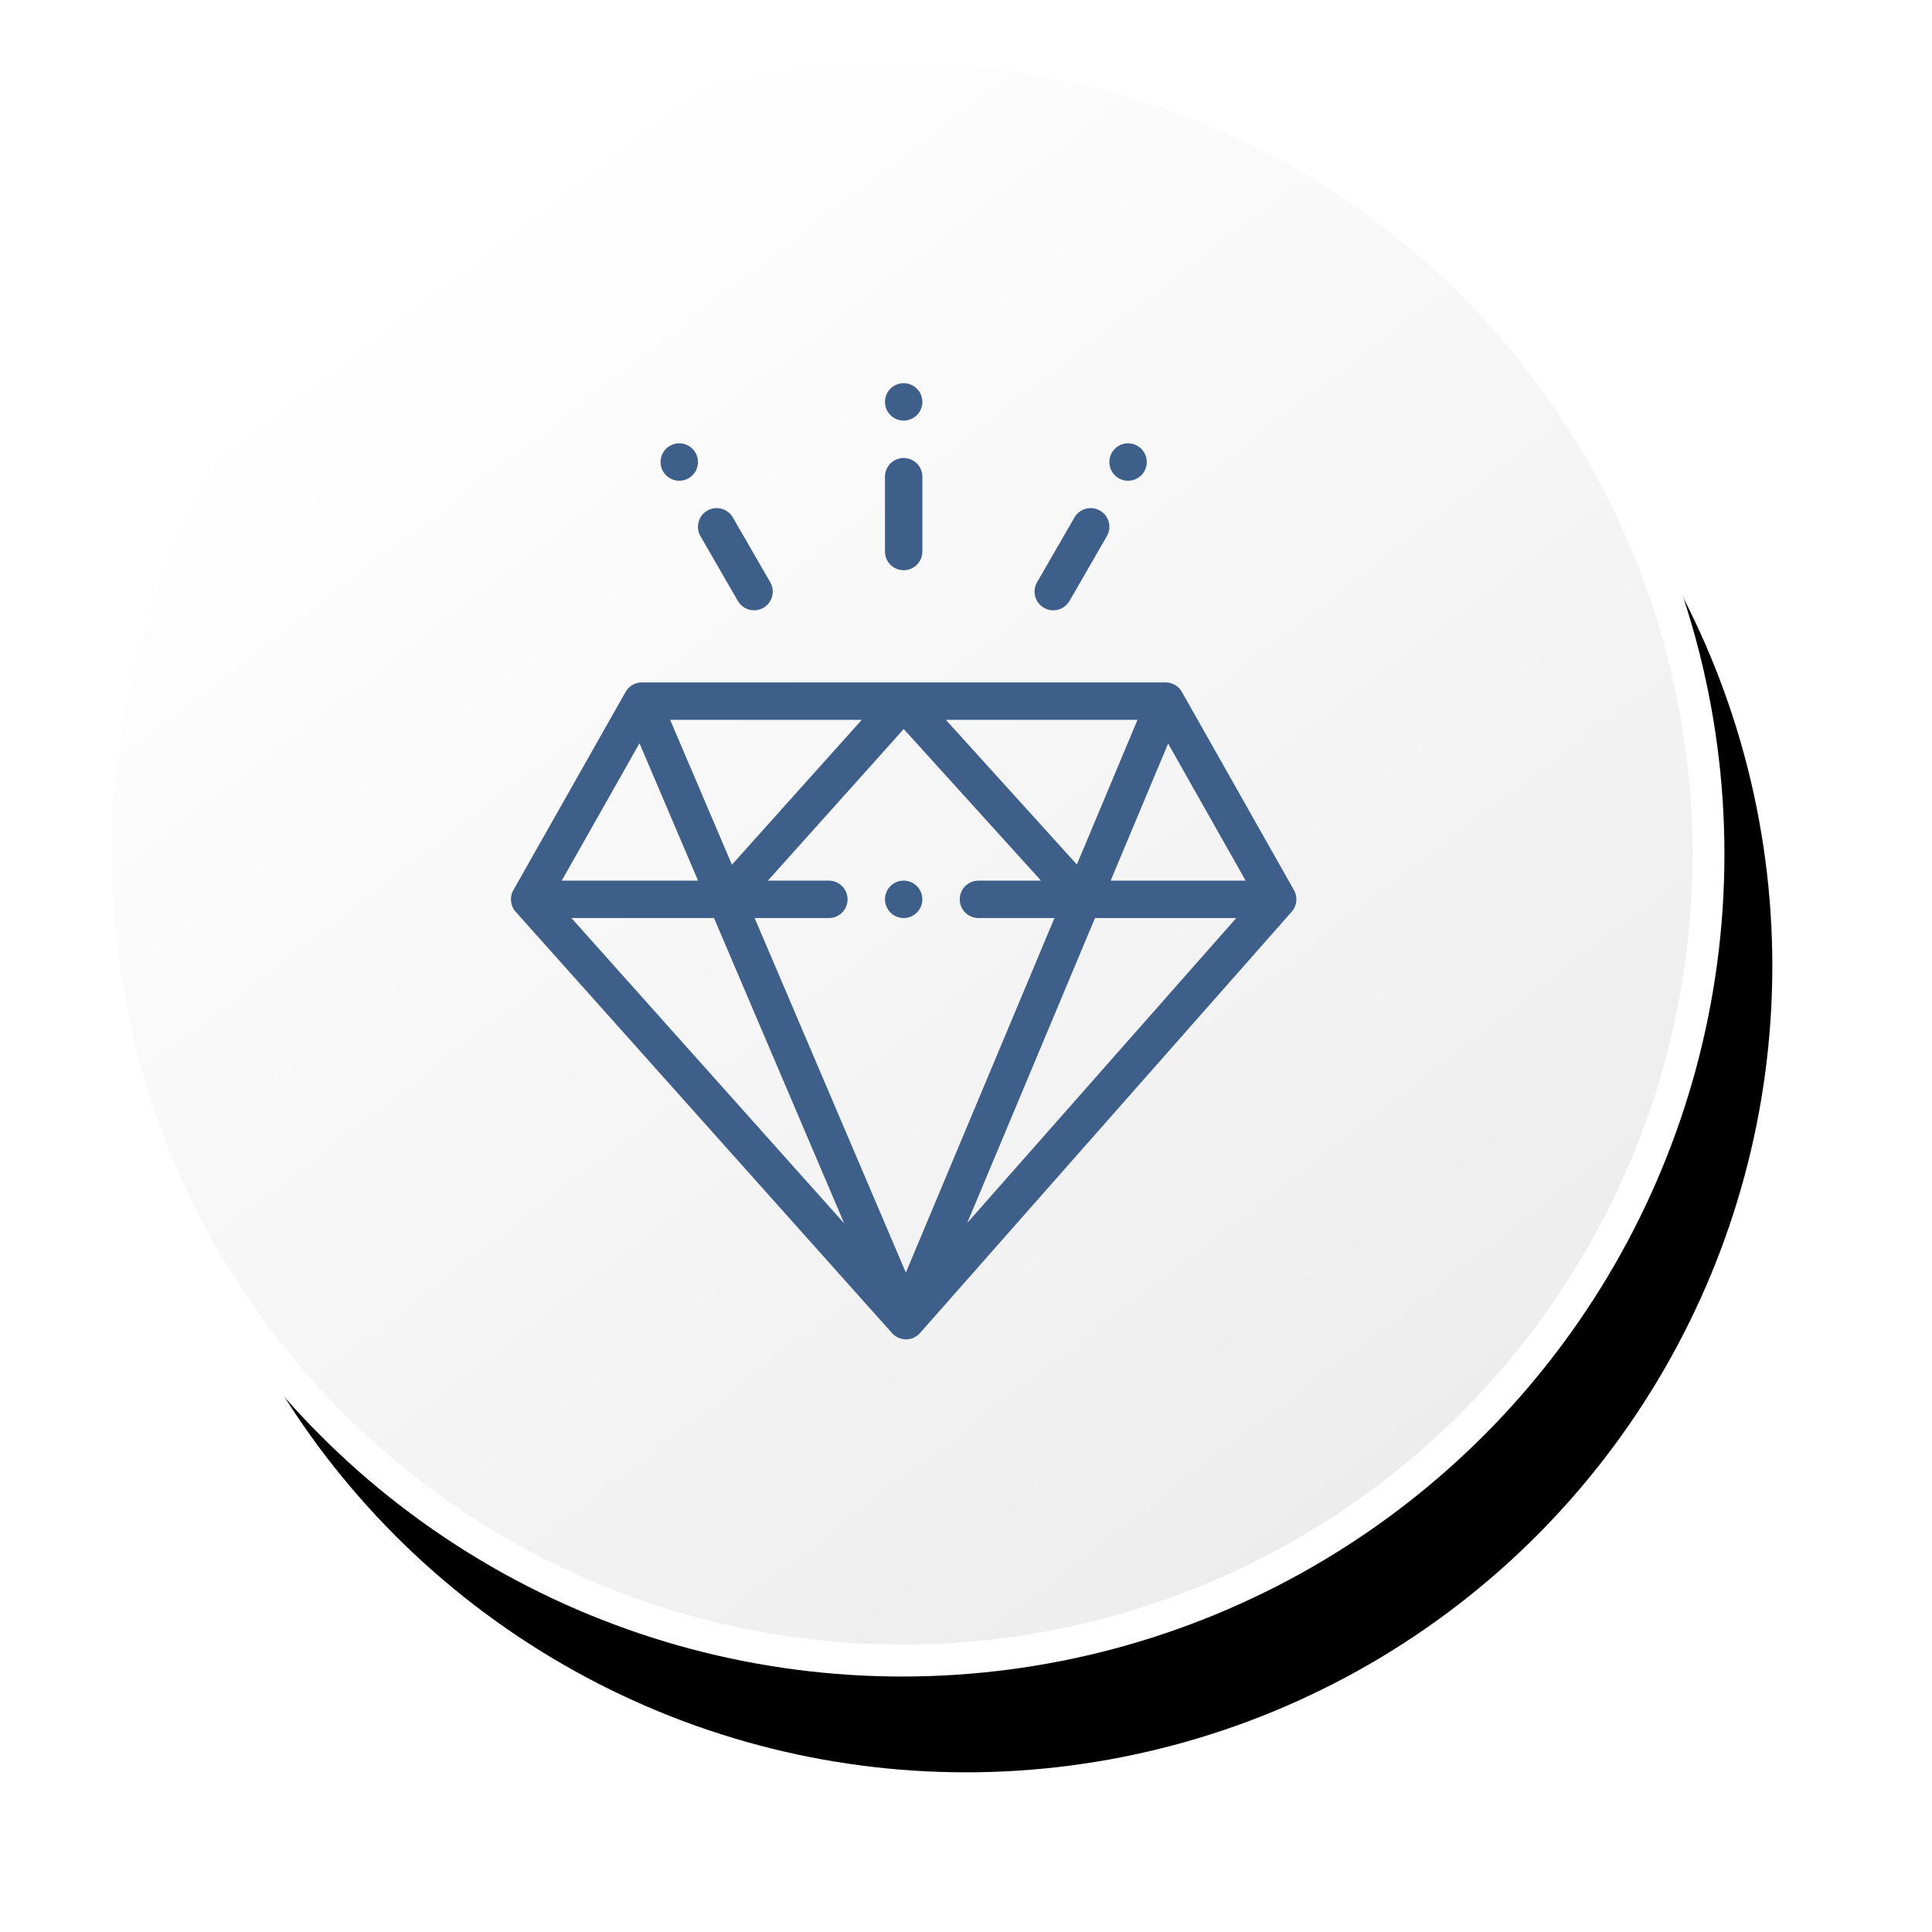 <?xml version="1.0" encoding="UTF-8"?>
<svg width="121px" height="121px" viewBox="0 0 121 121" version="1.1" xmlns="http://www.w3.org/2000/svg" xmlns:xlink="http://www.w3.org/1999/xlink">
    <!-- Generator: Sketch 52.5 (67469) - http://www.bohemiancoding.com/sketch -->
    <title>CHECKS HOME Copy 3</title>
    <desc>Created with Sketch.</desc>
    <defs>
        <linearGradient x1="23.3%" y1="10.965%" x2="81.878%" y2="87.31%" id="linearGradient-1">
            <stop stop-color="#FFFFFF" offset="0%"></stop>
            <stop stop-color="#EDEDED" offset="100%"></stop>
        </linearGradient>
        <circle id="path-2" cx="50.5" cy="50.5" r="50.5"></circle>
        <filter x="-13.9%" y="-10.9%" width="135.6%" height="135.6%" filterUnits="objectBoundingBox" id="filter-3">
            <feMorphology radius="1" operator="dilate" in="SourceAlpha" result="shadowSpreadOuter1"></feMorphology>
            <feOffset dx="4" dy="7" in="shadowSpreadOuter1" result="shadowOffsetOuter1"></feOffset>
            <feGaussianBlur stdDeviation="4.5" in="shadowOffsetOuter1" result="shadowBlurOuter1"></feGaussianBlur>
            <feComposite in="shadowBlurOuter1" in2="SourceAlpha" operator="out" result="shadowBlurOuter1"></feComposite>
            <feColorMatrix values="0 0 0 0 0   0 0 0 0 0   0 0 0 0 0  0 0 0 0.25 0" type="matrix" in="shadowBlurOuter1"></feColorMatrix>
        </filter>
    </defs>
    <g id="Symbols" stroke="none" stroke-width="1" fill="none" fill-rule="evenodd">
        <g id="CHEK-HOME-COMPLETO" transform="translate(-98, 3)">
            <g id="CHECKS-HOME" transform="translate(104, 0)">
                <g id="Oval">
                    <use fill="black" fill-opacity="1" filter="url(#filter-3)" xlink:href="#path-2"></use>
                    <use stroke="#FFFFFF" stroke-width="2" fill="url(#linearGradient-1)" fill-rule="evenodd" xlink:href="#path-2"></use>
                </g>
                <g id="CHECKS-HOME-/-calidad" transform="translate(21, 21)" fill="#3E5F8A" fill-rule="evenodd">
                    <path d="M33.574,52.598 L50.425,33.497 L41.579,33.497 L33.574,52.598 Z M8.788,33.497 L25.872,52.622 L17.718,33.497 L8.788,33.497 Z M26.973,21.082 L14.971,21.082 L18.84,30.156 L26.973,21.082 Z M44.241,21.082 L32.237,21.082 L40.444,30.144 L44.241,21.082 Z M26.082,32.325 C26.082,32.972 25.558,33.497 24.911,33.497 L20.264,33.497 L29.733,55.704 L39.039,33.497 L34.281,33.497 C33.634,33.497 33.109,32.972 33.109,32.325 C33.109,31.679 33.634,31.154 34.281,31.154 L38.199,31.154 L29.6,21.66 L21.091,31.154 L24.911,31.154 C25.558,31.154 26.082,31.679 26.082,32.325 Z M46.159,22.567 L42.56,31.154 L51.013,31.154 L46.159,22.567 Z M8.18,31.154 L16.719,31.154 L13.051,22.55 L8.18,31.154 Z M54.191,32.325 C54.191,32.332 54.19,32.338 54.19,32.344 C54.19,32.359 54.189,32.375 54.189,32.39 C54.188,32.404 54.187,32.418 54.186,32.432 C54.185,32.442 54.184,32.451 54.183,32.461 C54.181,32.476 54.179,32.49 54.176,32.505 C54.175,32.518 54.173,32.53 54.17,32.543 C54.168,32.554 54.166,32.565 54.164,32.575 C54.161,32.59 54.157,32.604 54.153,32.618 C54.15,32.629 54.148,32.641 54.144,32.652 C54.141,32.664 54.138,32.675 54.134,32.686 C54.13,32.7 54.125,32.713 54.12,32.727 C54.116,32.738 54.112,32.749 54.107,32.76 C54.103,32.771 54.099,32.782 54.094,32.793 C54.088,32.805 54.082,32.817 54.077,32.829 C54.071,32.841 54.065,32.853 54.059,32.865 C54.054,32.875 54.049,32.885 54.043,32.896 C54.037,32.906 54.031,32.917 54.024,32.927 C54.017,32.94 54.009,32.953 54.001,32.965 C53.994,32.975 53.988,32.984 53.981,32.994 C53.975,33.003 53.969,33.011 53.962,33.02 C53.953,33.033 53.943,33.046 53.933,33.058 C53.926,33.068 53.918,33.077 53.91,33.086 C53.906,33.091 53.903,33.096 53.898,33.101 L30.62,59.487 C30.591,59.52 30.56,59.551 30.528,59.58 C30.523,59.584 30.518,59.588 30.513,59.593 C30.479,59.622 30.444,59.649 30.408,59.674 C30.396,59.682 30.384,59.69 30.372,59.698 C30.337,59.72 30.302,59.74 30.266,59.758 C30.256,59.763 30.247,59.768 30.237,59.773 C30.191,59.794 30.144,59.813 30.097,59.828 C30.085,59.831 30.073,59.834 30.062,59.837 C30.023,59.848 29.984,59.857 29.944,59.864 C29.93,59.867 29.915,59.869 29.901,59.871 C29.849,59.878 29.798,59.883 29.746,59.883 L29.742,59.883 C29.69,59.883 29.638,59.879 29.587,59.872 C29.573,59.87 29.558,59.867 29.544,59.865 C29.504,59.858 29.465,59.849 29.427,59.838 C29.415,59.835 29.403,59.833 29.392,59.829 C29.344,59.814 29.297,59.796 29.252,59.775 C29.242,59.771 29.232,59.765 29.222,59.76 C29.186,59.742 29.151,59.722 29.117,59.701 C29.105,59.693 29.093,59.685 29.08,59.677 C29.044,59.652 29.008,59.625 28.975,59.596 C28.97,59.592 28.965,59.588 28.96,59.584 C28.928,59.555 28.897,59.525 28.868,59.492 L5.298,33.106 C5.293,33.1 5.288,33.094 5.284,33.089 C5.275,33.078 5.266,33.069 5.258,33.058 C5.249,33.047 5.24,33.035 5.231,33.024 C5.224,33.015 5.218,33.005 5.212,32.996 C5.204,32.986 5.197,32.975 5.19,32.965 C5.183,32.953 5.176,32.942 5.169,32.93 C5.162,32.919 5.156,32.909 5.15,32.898 C5.144,32.887 5.138,32.876 5.132,32.864 C5.126,32.854 5.121,32.843 5.116,32.832 C5.11,32.82 5.104,32.808 5.099,32.796 C5.094,32.784 5.089,32.772 5.084,32.76 C5.08,32.749 5.076,32.739 5.072,32.729 C5.068,32.716 5.063,32.703 5.058,32.689 C5.054,32.677 5.051,32.664 5.047,32.652 C5.044,32.642 5.041,32.631 5.039,32.621 C5.035,32.607 5.031,32.593 5.028,32.578 C5.025,32.567 5.023,32.555 5.021,32.543 C5.019,32.531 5.017,32.52 5.015,32.508 C5.013,32.494 5.011,32.479 5.009,32.464 C5.008,32.453 5.006,32.443 5.005,32.432 C5.004,32.419 5.003,32.406 5.003,32.394 C5.002,32.378 5.001,32.363 5.001,32.347 C5.001,32.34 5,32.333 5,32.325 C5,32.323 5,32.32 5,32.317 C5,32.305 5.001,32.292 5.002,32.279 C5.002,32.263 5.003,32.248 5.005,32.232 C5.006,32.222 5.006,32.211 5.007,32.2 C5.008,32.189 5.01,32.177 5.012,32.166 C5.014,32.151 5.016,32.135 5.019,32.12 C5.021,32.108 5.023,32.096 5.025,32.084 C5.027,32.075 5.03,32.065 5.032,32.056 C5.036,32.04 5.04,32.025 5.044,32.01 C5.048,31.996 5.051,31.983 5.055,31.97 C5.058,31.963 5.06,31.956 5.063,31.949 C5.068,31.933 5.075,31.917 5.081,31.9 C5.086,31.887 5.091,31.873 5.097,31.86 C5.099,31.855 5.102,31.85 5.104,31.845 C5.112,31.828 5.12,31.811 5.128,31.795 C5.135,31.781 5.142,31.768 5.149,31.755 C5.15,31.753 5.151,31.751 5.152,31.749 L5.166,31.724 C5.166,31.724 5.166,31.724 5.167,31.723 L12.18,19.334 C12.183,19.328 12.188,19.323 12.191,19.317 C12.211,19.283 12.232,19.25 12.255,19.219 C12.261,19.212 12.266,19.204 12.271,19.197 C12.3,19.159 12.331,19.123 12.365,19.089 C12.369,19.085 12.373,19.082 12.377,19.078 C12.406,19.049 12.437,19.022 12.469,18.996 C12.479,18.988 12.489,18.981 12.498,18.974 C12.527,18.952 12.558,18.932 12.589,18.913 C12.599,18.907 12.608,18.9 12.618,18.895 C12.657,18.873 12.697,18.852 12.739,18.834 C12.741,18.833 12.742,18.833 12.743,18.832 C12.749,18.83 12.756,18.828 12.762,18.825 C12.8,18.81 12.838,18.797 12.876,18.786 C12.889,18.782 12.902,18.779 12.915,18.776 C12.95,18.767 12.986,18.76 13.021,18.755 C13.032,18.753 13.043,18.751 13.055,18.749 C13.104,18.743 13.152,18.74 13.201,18.74 L29.593,18.74 L29.596,18.74 L45.996,18.74 L46.002,18.74 L46.002,18.74 L46.003,18.74 C46.049,18.74 46.096,18.743 46.143,18.749 C46.156,18.751 46.168,18.753 46.18,18.755 C46.216,18.76 46.251,18.767 46.286,18.776 C46.298,18.779 46.311,18.782 46.323,18.785 C46.367,18.798 46.411,18.813 46.455,18.831 C46.455,18.831 46.455,18.831 46.455,18.831 C46.456,18.831 46.457,18.831 46.457,18.832 C46.5,18.85 46.541,18.871 46.581,18.894 C46.592,18.9 46.602,18.906 46.612,18.912 C46.643,18.932 46.674,18.952 46.703,18.974 C46.712,18.98 46.721,18.987 46.73,18.994 C46.766,19.023 46.801,19.053 46.833,19.085 C46.833,19.086 46.834,19.086 46.835,19.087 C46.868,19.121 46.9,19.158 46.929,19.195 C46.935,19.203 46.94,19.212 46.946,19.22 C46.969,19.251 46.991,19.284 47.01,19.317 C47.014,19.323 47.018,19.328 47.022,19.335 L54.04,31.749 C54.041,31.752 54.042,31.754 54.043,31.756 C54.05,31.768 54.056,31.78 54.062,31.793 C54.07,31.809 54.078,31.825 54.086,31.841 C54.089,31.848 54.092,31.854 54.095,31.861 C54.1,31.873 54.105,31.886 54.11,31.898 C54.116,31.914 54.122,31.93 54.127,31.946 C54.13,31.954 54.133,31.962 54.136,31.971 C54.14,31.983 54.143,31.995 54.146,32.007 C54.151,32.022 54.155,32.037 54.158,32.052 C54.161,32.063 54.164,32.074 54.166,32.084 C54.169,32.095 54.17,32.107 54.172,32.118 C54.174,32.132 54.177,32.147 54.179,32.162 C54.181,32.175 54.183,32.188 54.184,32.201 C54.186,32.21 54.186,32.22 54.186,32.23 C54.188,32.244 54.189,32.259 54.189,32.274 C54.19,32.289 54.191,32.303 54.191,32.318 C54.191,32.32 54.191,32.323 54.191,32.325 Z M38.38,14.066 C38.564,14.173 38.766,14.224 38.964,14.224 C39.369,14.224 39.763,14.013 39.98,13.638 L42.322,9.579 C42.646,9.019 42.454,8.303 41.893,7.98 C41.333,7.656 40.617,7.848 40.293,8.408 L37.951,12.467 C37.628,13.027 37.82,13.743 38.38,14.066 Z M19.212,13.638 C19.429,14.013 19.822,14.223 20.227,14.223 C20.426,14.223 20.627,14.173 20.811,14.066 C21.372,13.743 21.564,13.027 21.24,12.466 L18.898,8.408 C18.575,7.848 17.858,7.656 17.298,7.979 C16.738,8.303 16.546,9.019 16.869,9.579 L19.212,13.638 Z M29.596,11.712 C30.242,11.712 30.767,11.188 30.767,10.541 L30.767,5.856 C30.767,5.209 30.242,4.685 29.596,4.685 C28.949,4.685 28.425,5.209 28.425,5.856 L28.425,10.541 C28.425,11.188 28.949,11.712 29.596,11.712 Z M16.127,5.951 C16.687,5.628 16.879,4.912 16.555,4.351 C16.232,3.791 15.515,3.599 14.956,3.922 C14.396,4.247 14.204,4.962 14.527,5.522 C14.85,6.083 15.567,6.275 16.127,5.951 Z M29.596,33.497 C30.242,33.497 30.767,32.972 30.767,32.325 C30.767,31.679 30.242,31.154 29.596,31.154 C28.949,31.154 28.425,31.679 28.425,32.325 C28.425,32.972 28.949,33.497 29.596,33.497 Z M29.596,2.342 C30.242,2.342 30.767,1.818 30.767,1.171 C30.767,0.525 30.242,0 29.596,0 C28.949,0 28.425,0.525 28.425,1.171 C28.425,1.818 28.949,2.342 29.596,2.342 Z M42.636,4.351 C42.959,3.791 43.676,3.599 44.236,3.922 C44.796,4.247 44.988,4.962 44.665,5.522 C44.341,6.083 43.625,6.275 43.065,5.951 C42.505,5.628 42.313,4.912 42.636,4.351 Z" id="Fill-1"></path>
                </g>
            </g>
        </g>
    </g>
</svg>

